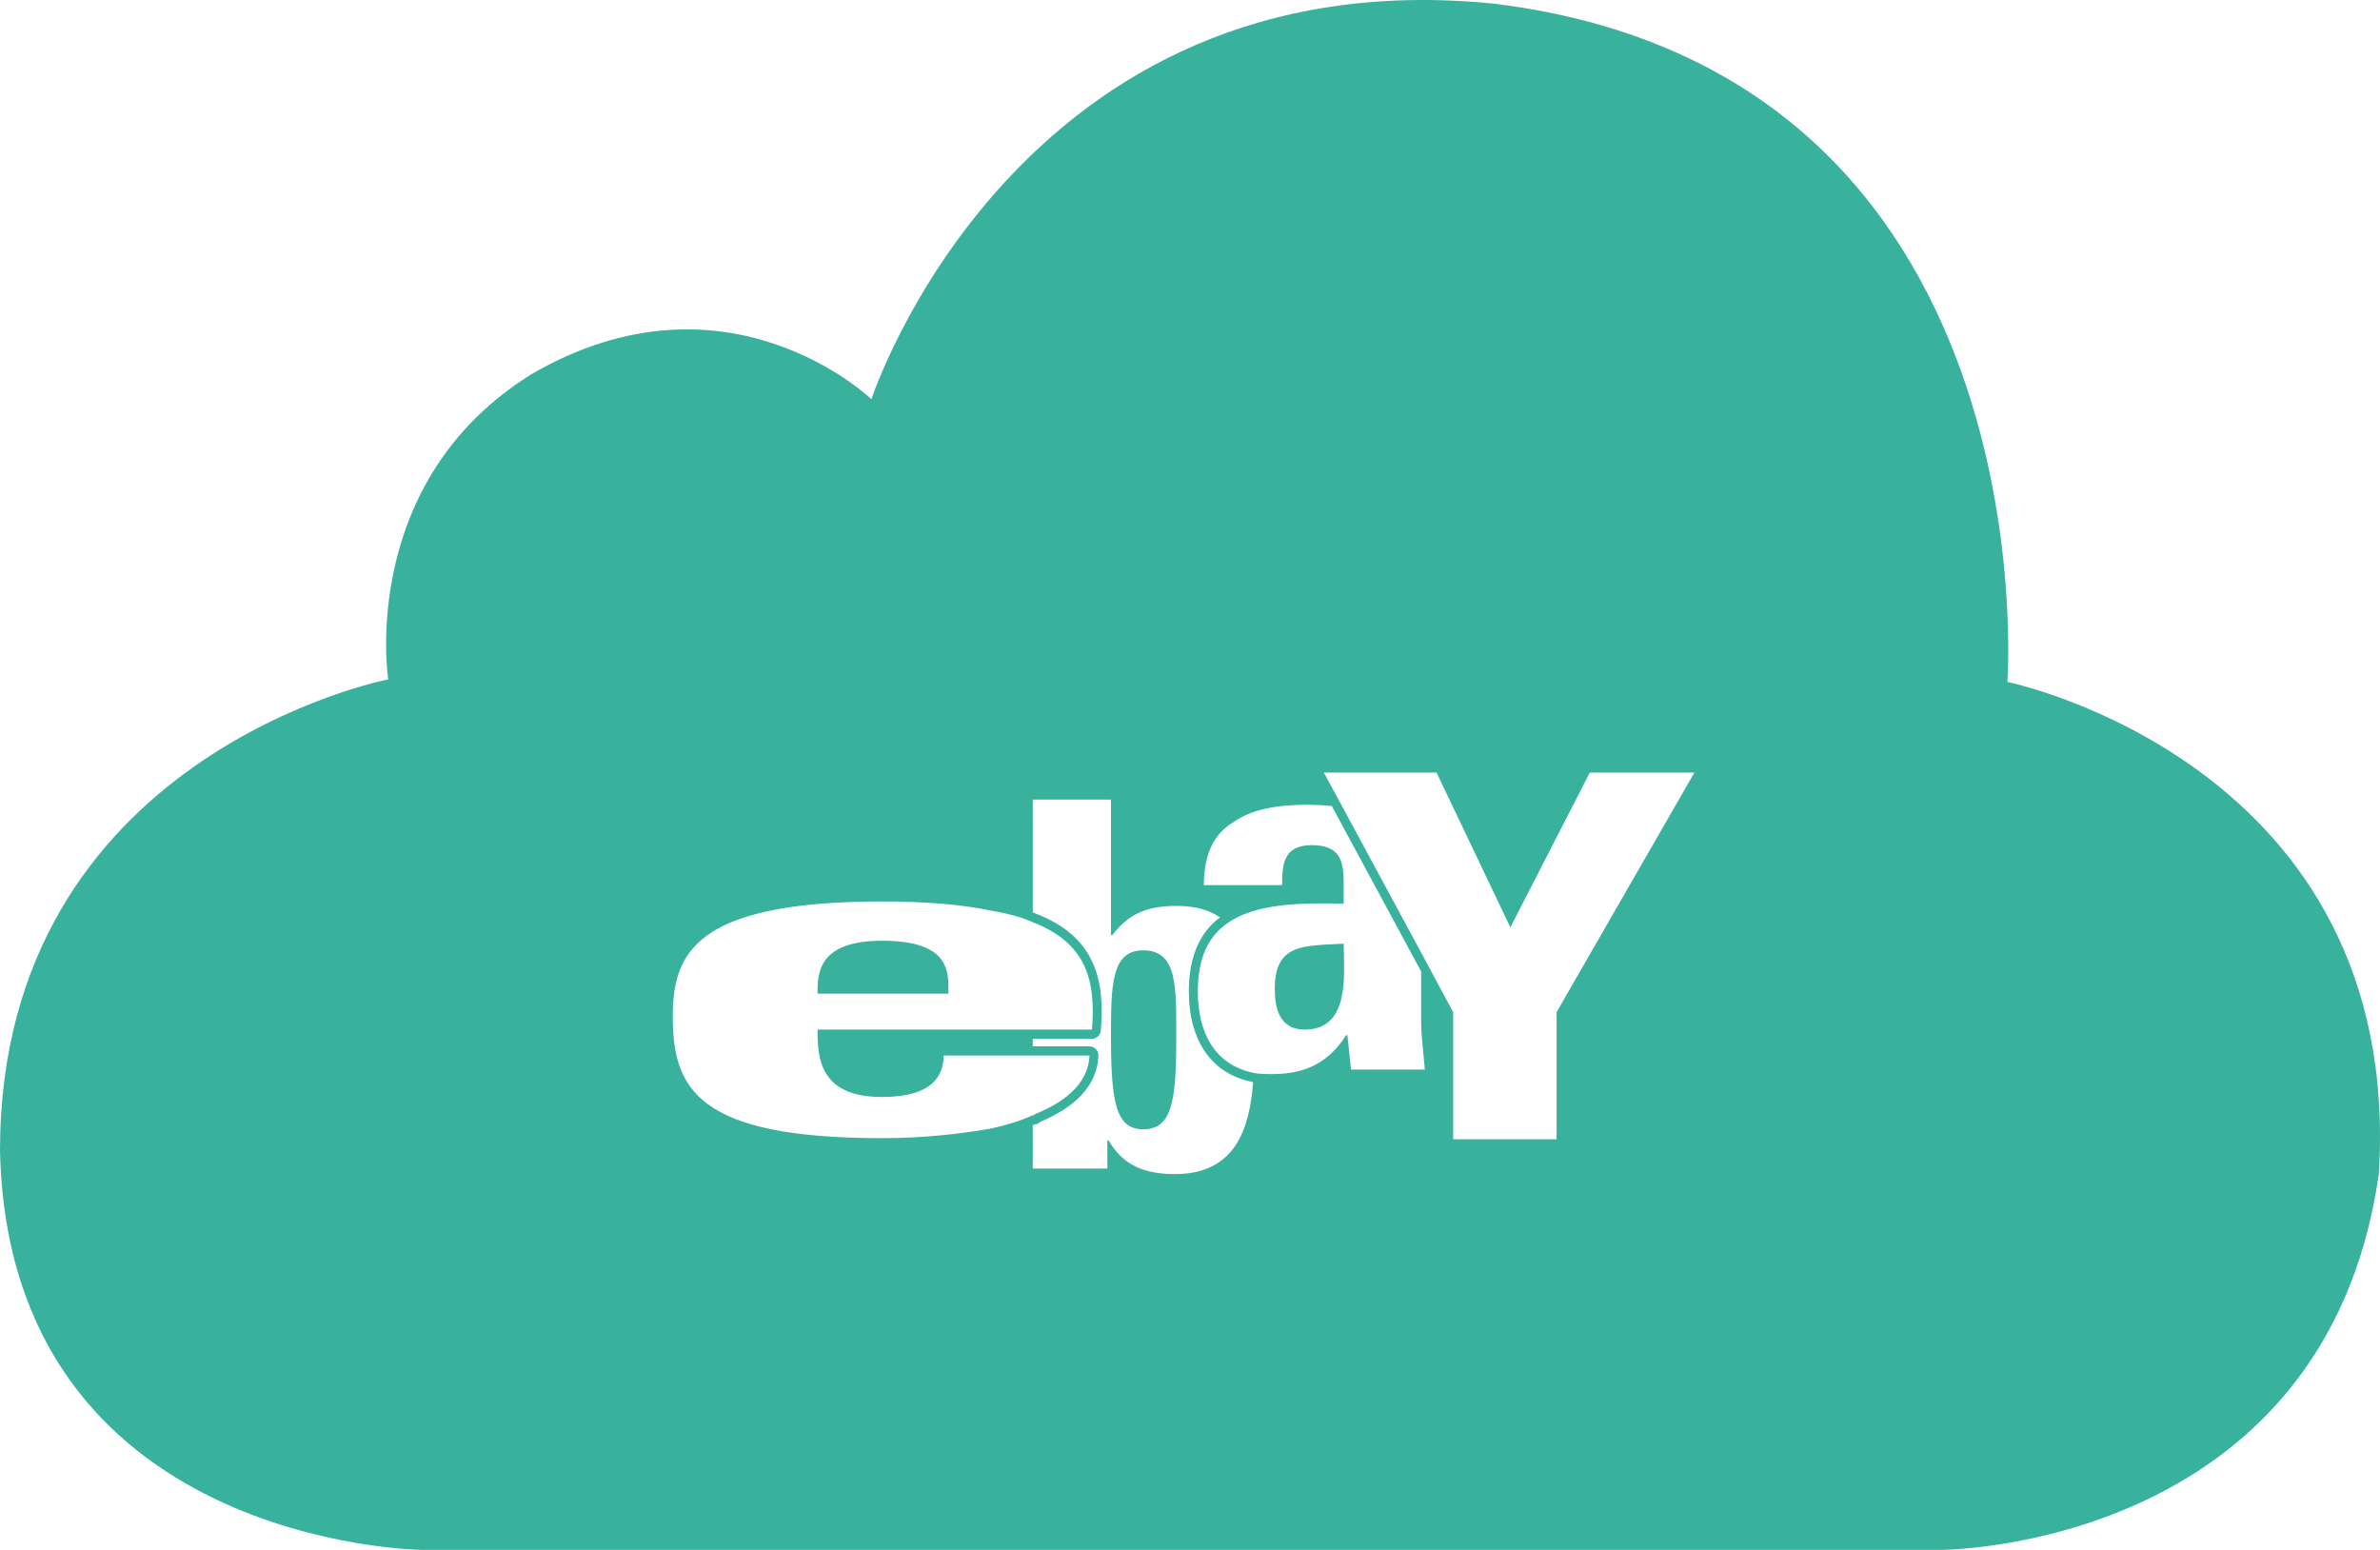 <?xml version="1.0" ?><!DOCTYPE svg  PUBLIC '-//W3C//DTD SVG 1.1//EN'  'http://www.w3.org/Graphics/SVG/1.1/DTD/svg11.dtd'><svg enable-background="new 0 0 501.872 326.793" height="326.793" id="Layer_1" overflow="visible" version="1.1" viewBox="0 0 501.872 326.793" width="501.872" xml:space="preserve" xmlns="http://www.w3.org/2000/svg" xmlns:xlink="http://www.w3.org/1999/xlink"><g><g><path d="M268.813,208.426c0,3.832,0.77,8.664,6.343,8.664c9.741,0,8.19-12.093,8.19-18.115    C275.155,199.449,268.813,198.82,268.813,208.426z M200.002,209.516c0-4.519,0.51-11.162-14.023-11.162    c-13.764,0-13.585,7.26-13.585,11.162H200.002z M423.295,143.786c0,0,9.529-128.362-108.072-142.995    C214.42-9.505,183.752,84.17,183.752,84.17s-30.354-29.196-71.542-5.351c-36.853,22.762-30.346,64.424-30.346,64.424    S0,159.148,0,242.609c1.836,83.346,88.909,84.185,88.909,84.185h320.294c0,0,81.035,0.082,92.416-79.203    C507.042,160.877,423.295,143.786,423.295,143.786z M185.979,239.98c-39.068,0-44.107-10.537-44.107-25.619    c0-13.041,4.27-24.287,44.107-24.287c9.493,0,17.016,0.699,22.742,1.871c3.499,0.615,6.496,1.332,9.061,2.506    c11.713,4.523,13.254,12.803,12.483,22.64h-57.871c0,5.703,0.255,14.214,13.585,14.214c10.778,0,13-4.596,13-8.742h30.771    c-0.256,5.308-4.188,9.381-11.46,12.336c-0.249,0.244-0.249,0.244-0.509,0.244c-2.564,1.172-5.562,2.107-8.807,2.808    C202.738,239.044,194.957,239.98,185.979,239.98z M247.789,247.555c-6.497,0-11.021-1.871-14.018-7.102h-0.262v5.936H217.78v-9.15    l0.396-0.172c0.521-0.012,0.669-0.096,1.137-0.504c3.725-1.563,6.639-3.43,8.688-5.619c2.251-2.381,3.476-5.152,3.624-8.285    c0.053-1.066-0.752-1.979-1.789-2.025h-0.088v-0.012h-11.969v-1.594h12.483c0.989,0,1.801-0.793,1.872-1.776h0.006    c0.402-5.218,0.184-10.067-1.736-14.284c-1.941-4.3-5.561-7.841-11.914-10.305c-0.232-0.112-0.469-0.213-0.711-0.309v-23.761    h16.493v28.587h0.267c3.506-4.619,7.516-6.171,13.502-6.171c4.068,0,6.959,0.865,9.228,2.423    c-2.056,1.521-3.672,3.506-4.785,6.022c-1.185,2.629-1.795,5.81-1.795,9.588v0.041h0.006c0,2.553,0.29,4.998,0.918,7.231    c0.255,0.912,0.574,1.817,0.972,2.699c1.996,4.525,5.639,7.9,11.418,9.108h0.029v0.012l0.213,0.035    C263.518,237.693,260.674,247.555,247.789,247.555z M284.896,225.529l-0.774-7.254h-0.268c-3.494,5.467-8.189,8.195-15.469,8.195    c-1.534,0-2.813,0-4.016-0.242c-8.552-1.789-11.785-8.9-11.785-17.187c0-7.024,2.222-11.625,6.229-14.367    c5.815-4.128,15.049-4.37,24.53-4.128v-4.377c0-4.529-0.682-7.971-6.74-7.971c-5.986,0-6.247,4.146-6.247,8.428h-16.499    c0-6.634,2.221-10.921,6.241-13.266c3.755-2.736,9.239-3.674,15.563-3.674c1.836,0,3.564,0.107,5.17,0.25l0.621,1.154    l16.576,30.688l1.652,3.068v10.381c0,3.437,0.51,6.864,0.775,10.299h-15.562V225.529z M328.235,213.425v26.785H306.43v-26.785    l-6.745-12.573l-16.589-30.693l-3.932-7.261h23.767l15.563,32.637l16.748-32.637h22.059L328.235,213.425z M241.037,200.378    c-6.763,0-6.763,7.58-6.763,18.288c0,13.738,1.042,19.441,6.763,19.441c6.07,0,7.006-5.703,7.006-19.441    C248.043,207.958,248.303,200.378,241.037,200.378z" fill="#39B29D"/></g></g></svg>